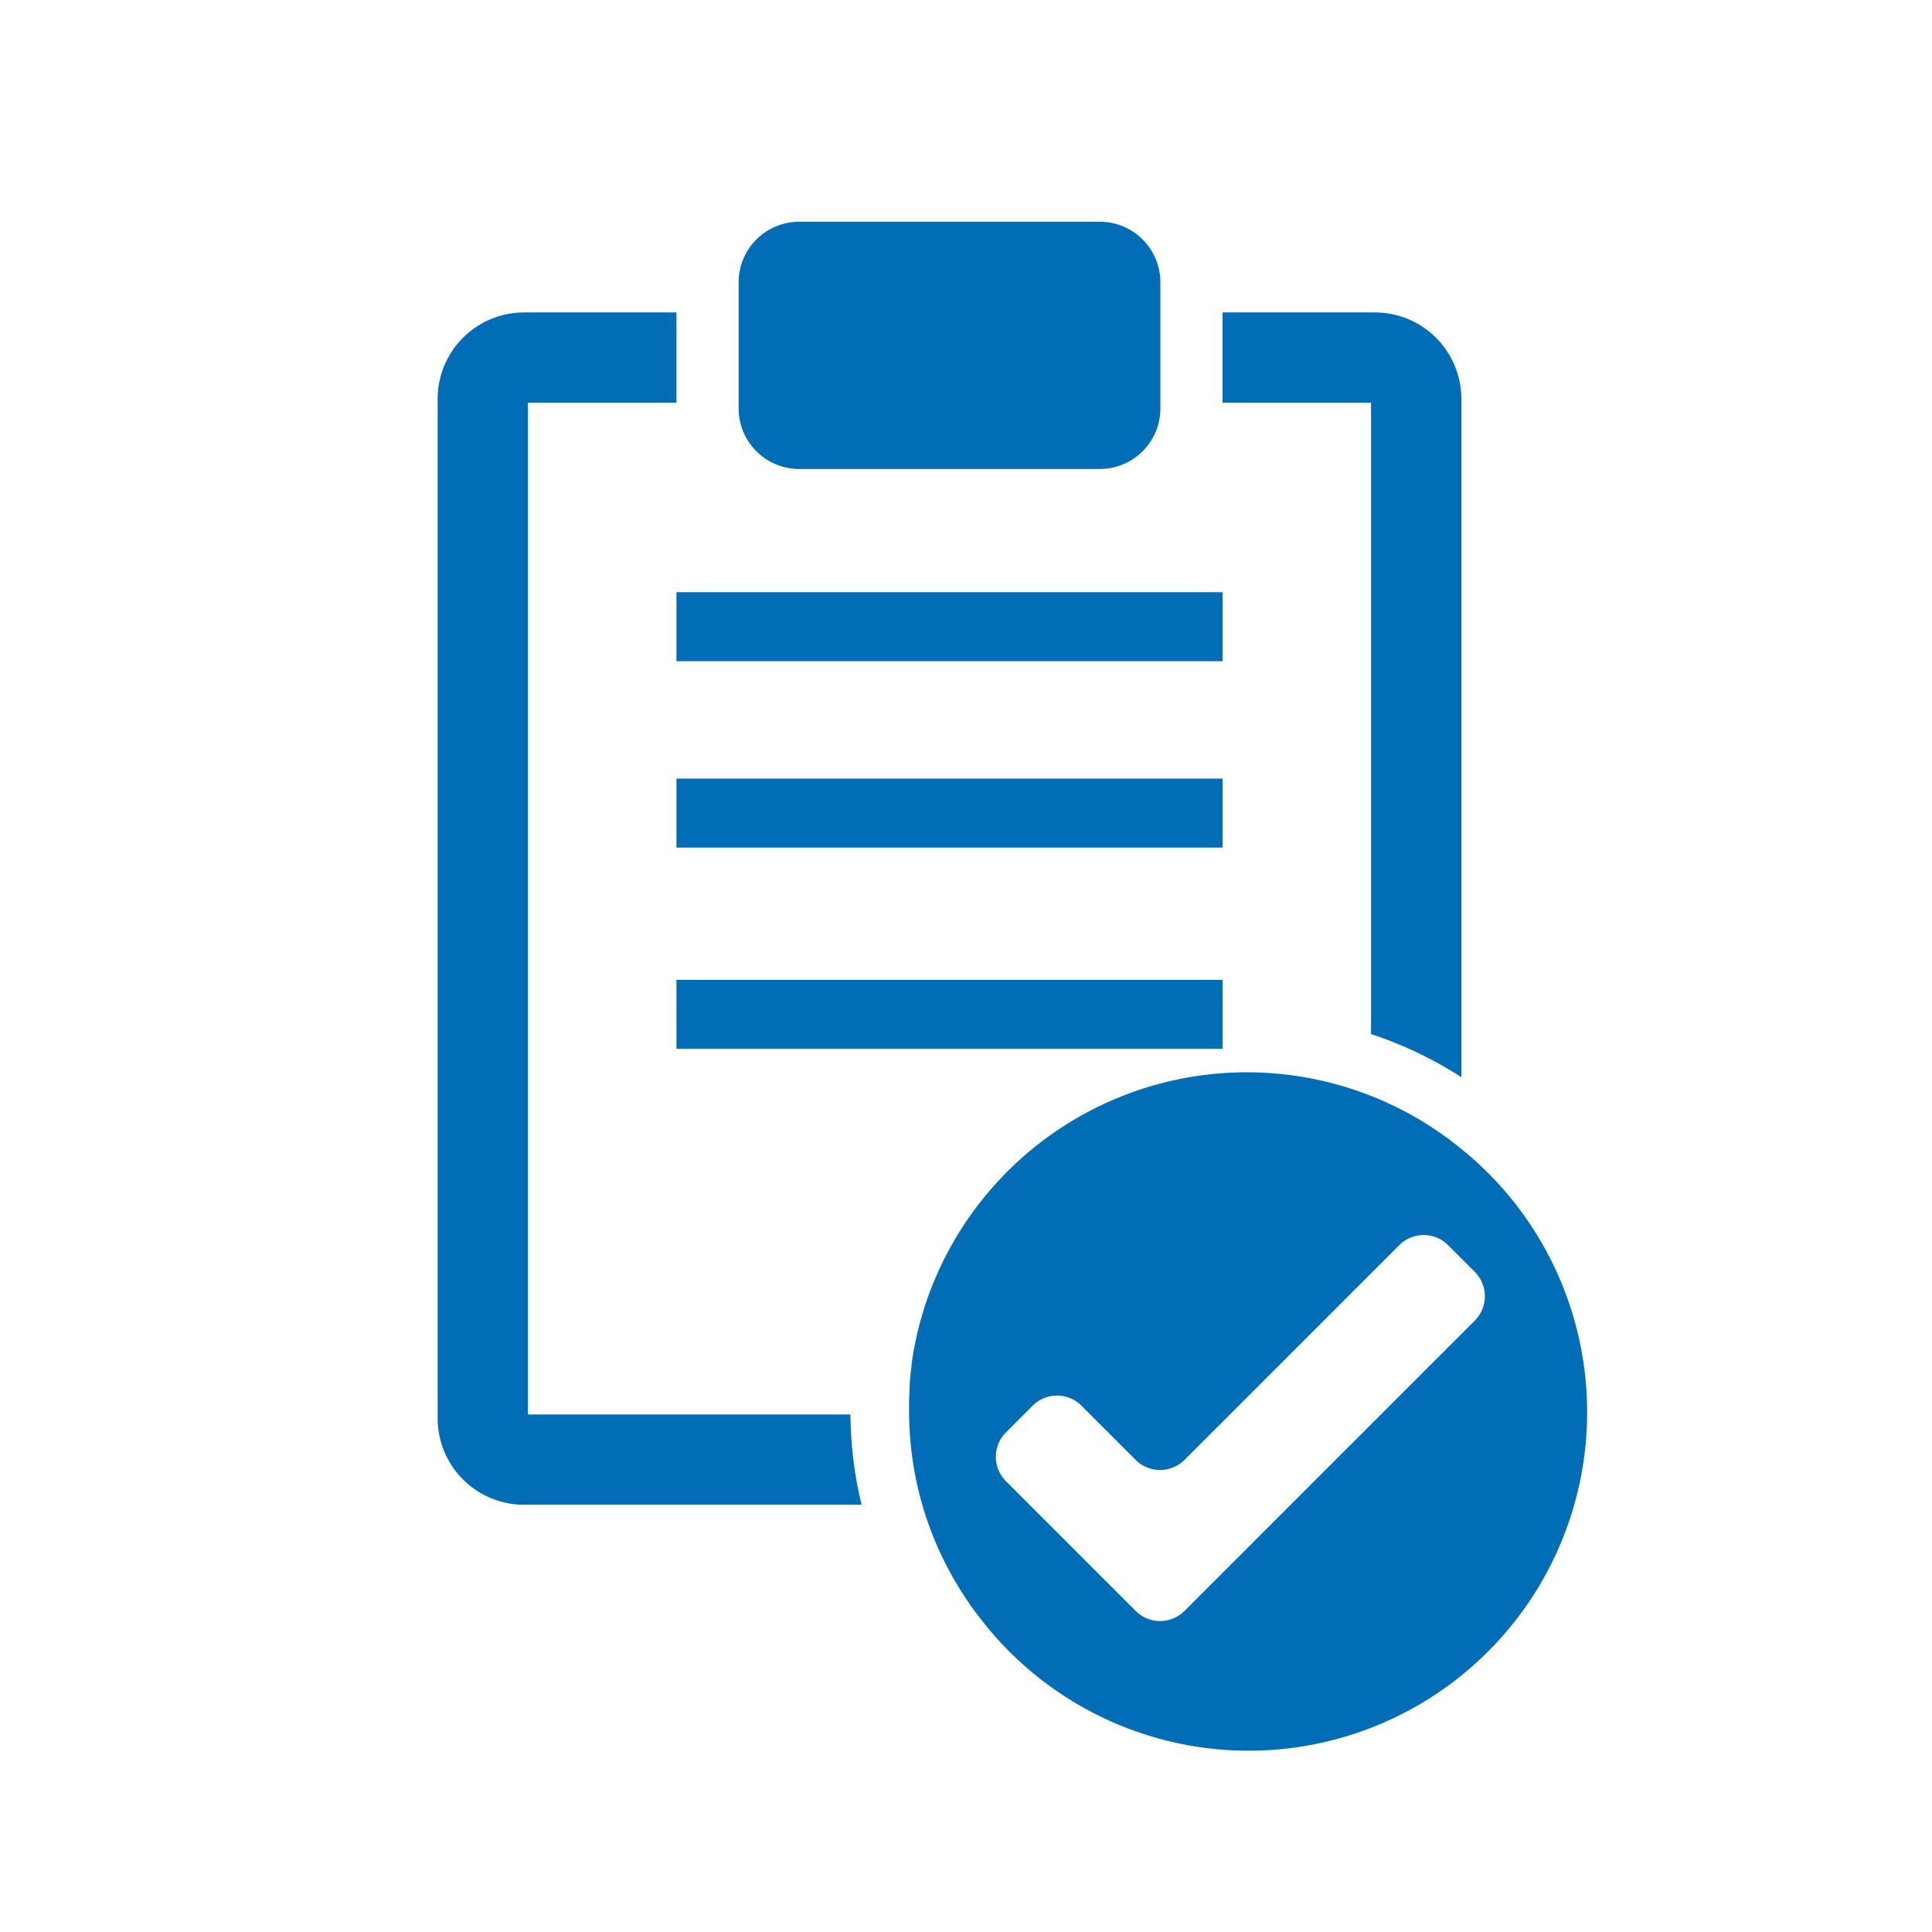 <svg xmlns="http://www.w3.org/2000/svg" width="112" height="112" viewBox="0 0 112 112">
  <g>
    <g>
      <path d="M30.607,82V23.348h8.607V18.112H30.371a5.015,5.015,0,0,0-5,5V82.233a5.015,5.015,0,0,0,5,5H49.947A23.087,23.087,0,0,1,49.3,82Z" fill="#006db6"/>
      <path d="M79.481,59.946a22.756,22.756,0,0,1,5.236,2.5V23.112a5.015,5.015,0,0,0-5-5H70.873v5.236h8.608Z" fill="#006db6"/>
      <path d="M46.332,12.855H63.756a3.512,3.512,0,0,1,3.512,3.512v7.308a3.513,3.513,0,0,1-3.513,3.513H46.332a3.513,3.513,0,0,1-3.513-3.513V16.368A3.513,3.513,0,0,1,46.332,12.855Z" fill="#006db6"/>
      <rect x="39.214" y="34.33" width="31.659" height="4" fill="#006db6"/>
      <rect x="39.214" y="45.135" width="31.659" height="4" fill="#006db6"/>
      <rect x="39.214" y="56.802" width="31.659" height="4" fill="#006db6"/>
      <path d="M84.717,66.606a19.624,19.624,0,0,0-27.873,3.063c-.1.124-.192.248-.287.374s-.186.253-.278.381c-.136.192-.27.387-.4.584-.086.132-.171.264-.255.4l-.124.2c-.082.135-.162.272-.241.408-.039.07-.078.137-.117.206q-.375.673-.7,1.377c-.107.236-.211.472-.31.711s-.192.483-.282.727c-.024.065-.048.132-.071.2q-.089.247-.169.5t-.156.505c-.032.11-.064.221-.094.331s-.056.208-.083.313c-.107.418-.2.84-.282,1.268-.02.108-.039.215-.057.322-.01.057-.02.116-.029.172l-.027.172c-.006.045-.013.089-.019.134,0,.027-.008.055-.011.081s0,.035-.007.054a.287.287,0,0,0,0,.031l0,.02-.006.045,0,.027c-.006.043-.012.087-.017.131v.009c0,.026-.007.05-.01.076s0,.044-.008.066c-.011.1-.021.192-.031.288-.005.046-.009.092-.013.139s-.008.082-.011.124c0,.024-.005.05-.007.074l0,.025c0,.019,0,.039-.005.059l0,.059c0,.046-.007.093-.01.141l0,.037v0l0,.029c0,.013,0,.025,0,.039s0,.045,0,.068c0,.05-.006.1-.008.149l0,.033v.013c-.005.09-.009.18-.012.271v.042l0,.035v.047c0,.078-.005.157-.006.236,0,.052,0,.1,0,.155V81.6c0,.01,0,.021,0,.03,0,.049,0,.1,0,.149,0,.071,0,.143,0,.215a19.7,19.7,0,0,0,.677,4.924c.029.1.058.209.088.312.024.082.048.164.073.246.049.163.1.326.154.487.027.082.054.163.082.243.037.106.075.214.114.319q.135.366.282.727c.1.238.2.475.31.711q.324.7.7,1.376c.039.07.078.137.117.207q.118.2.241.408l.124.2c.084.135.169.267.255.4.13.2.264.392.4.585.092.128.184.255.278.381s.19.25.287.374A19.621,19.621,0,1,0,84.717,66.606Zm.781,9.947-.781.782-9.9,9.9-1.776,1.776c-.776.777-2.048,2.047-2.824,2.825l-1.554,1.553a2,2,0,0,1-2.824,0l-1.553-1.553c-.777-.778-2.048-2.048-2.825-2.825l-1.776-1.776-1.371-1.371a2,2,0,0,1,0-2.824l1.553-1.554a2,2,0,0,1,2.824,0l.512.513,2.636,2.635a2,2,0,0,0,2.824,0L71.3,82l8.18-8.181,1.64-1.64a2,2,0,0,1,2.824,0l.772.772.781.782A2,2,0,0,1,85.5,76.553Z" fill="#006db6"/>
    </g>
    <rect width="112" height="112" fill="none"/>
  </g>
</svg>
